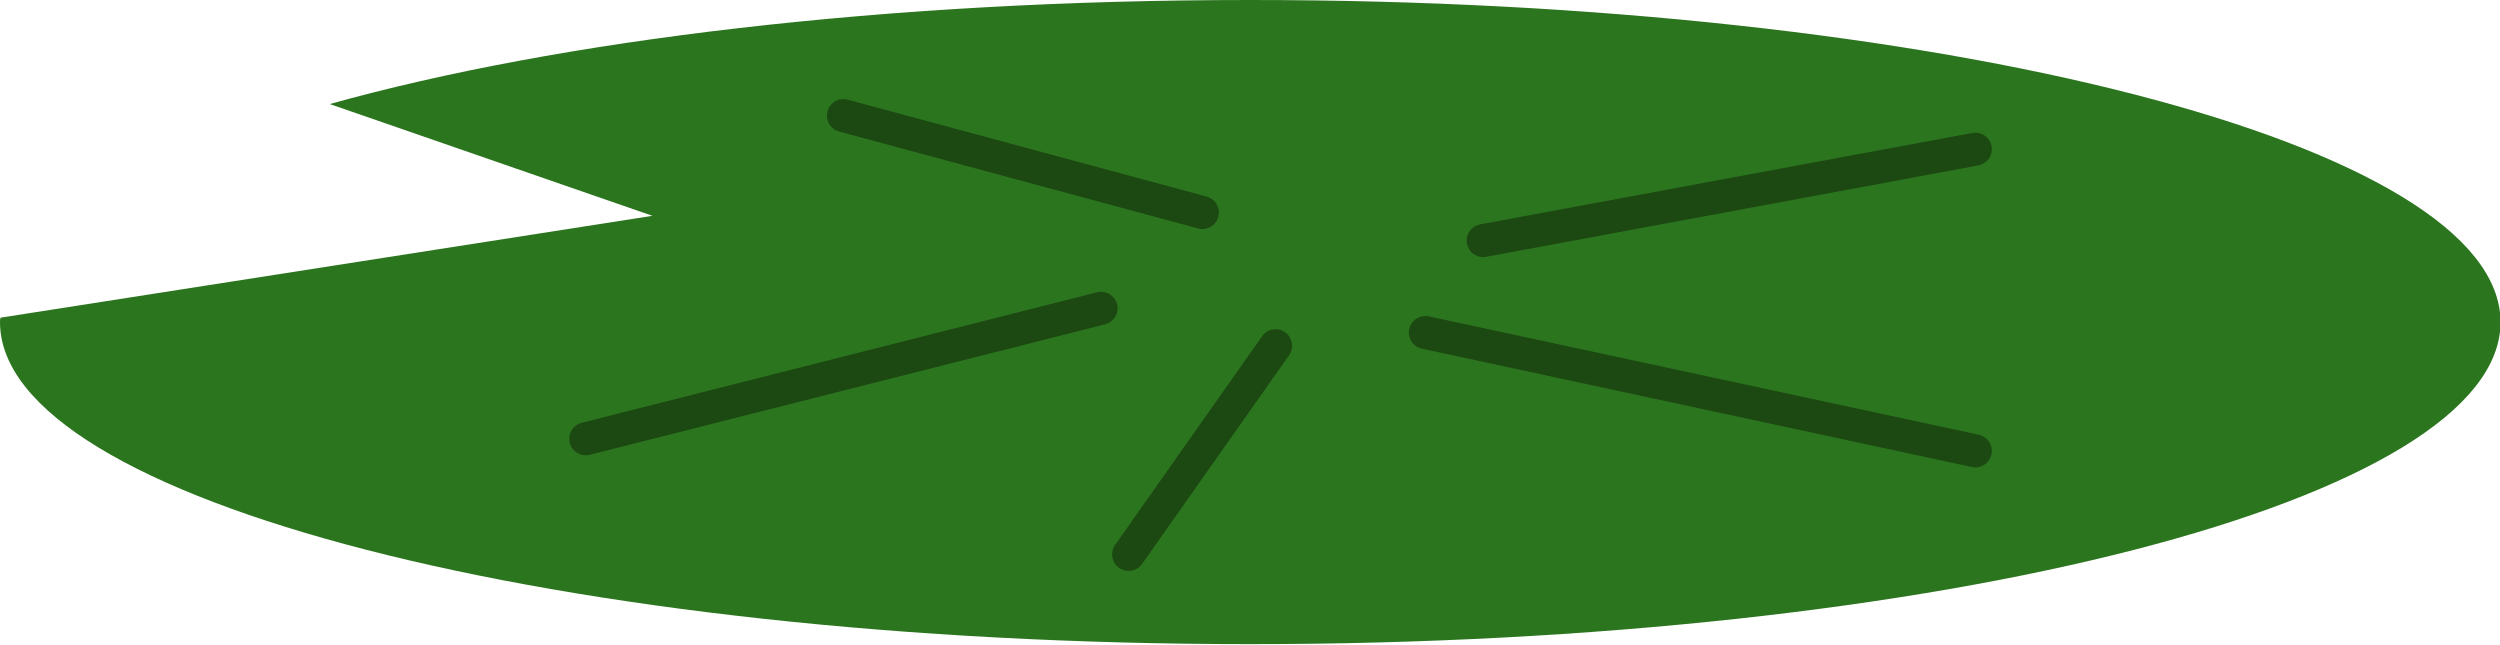 <?xml version="1.0" encoding="utf-8"?>
<!-- Generator: Adobe Illustrator 18.0.0, SVG Export Plug-In . SVG Version: 6.00 Build 0)  -->
<!DOCTYPE svg PUBLIC "-//W3C//DTD SVG 1.1//EN" "http://www.w3.org/Graphics/SVG/1.1/DTD/svg11.dtd">
<svg version="1.1" id="lilypadGraphic" xmlns="http://www.w3.org/2000/svg" xmlns:xlink="http://www.w3.org/1999/xlink" x="0px"
	 y="0px" viewBox="0 0 454.1 117.1" enable-background="new 0 0 454.1 117.1" xml:space="preserve">
<g id="lilypad_3_">
	<path fill="#2C751F" d="M0,58.5c0,32.3,101.7,58.5,227.1,58.5s227.1-26.2,227.1-58.5C454.1,26.2,352.5,0,227.1,0
		C160.9,0,101.4,7.3,59.9,18.9l58.6,20.3L0.1,57.7C0,58,0,58.3,0,58.5z"/>
	
		<line fill="none" stroke="#1C4912" stroke-width="6" stroke-linecap="round" stroke-miterlimit="10" x1="200" y1="56" x2="106.4" y2="79.7"/>
	
		<line fill="none" stroke="#1C4912" stroke-width="6" stroke-linecap="round" stroke-miterlimit="10" x1="258.9" y1="60.4" x2="358.8" y2="81.9"/>
	
		<line fill="none" stroke="#1C4912" stroke-width="6" stroke-linecap="round" stroke-miterlimit="10" x1="231.7" y1="62.8" x2="205" y2="100.7"/>
	
		<line fill="none" stroke="#1C4912" stroke-width="6" stroke-linecap="round" stroke-miterlimit="10" x1="358.8" y1="27.1" x2="269.4" y2="43.7"/>
	
		<line fill="none" stroke="#1C4912" stroke-width="6" stroke-linecap="round" stroke-miterlimit="10" x1="153.2" y1="21" x2="218.4" y2="38.6"/>
</g>
</svg>
